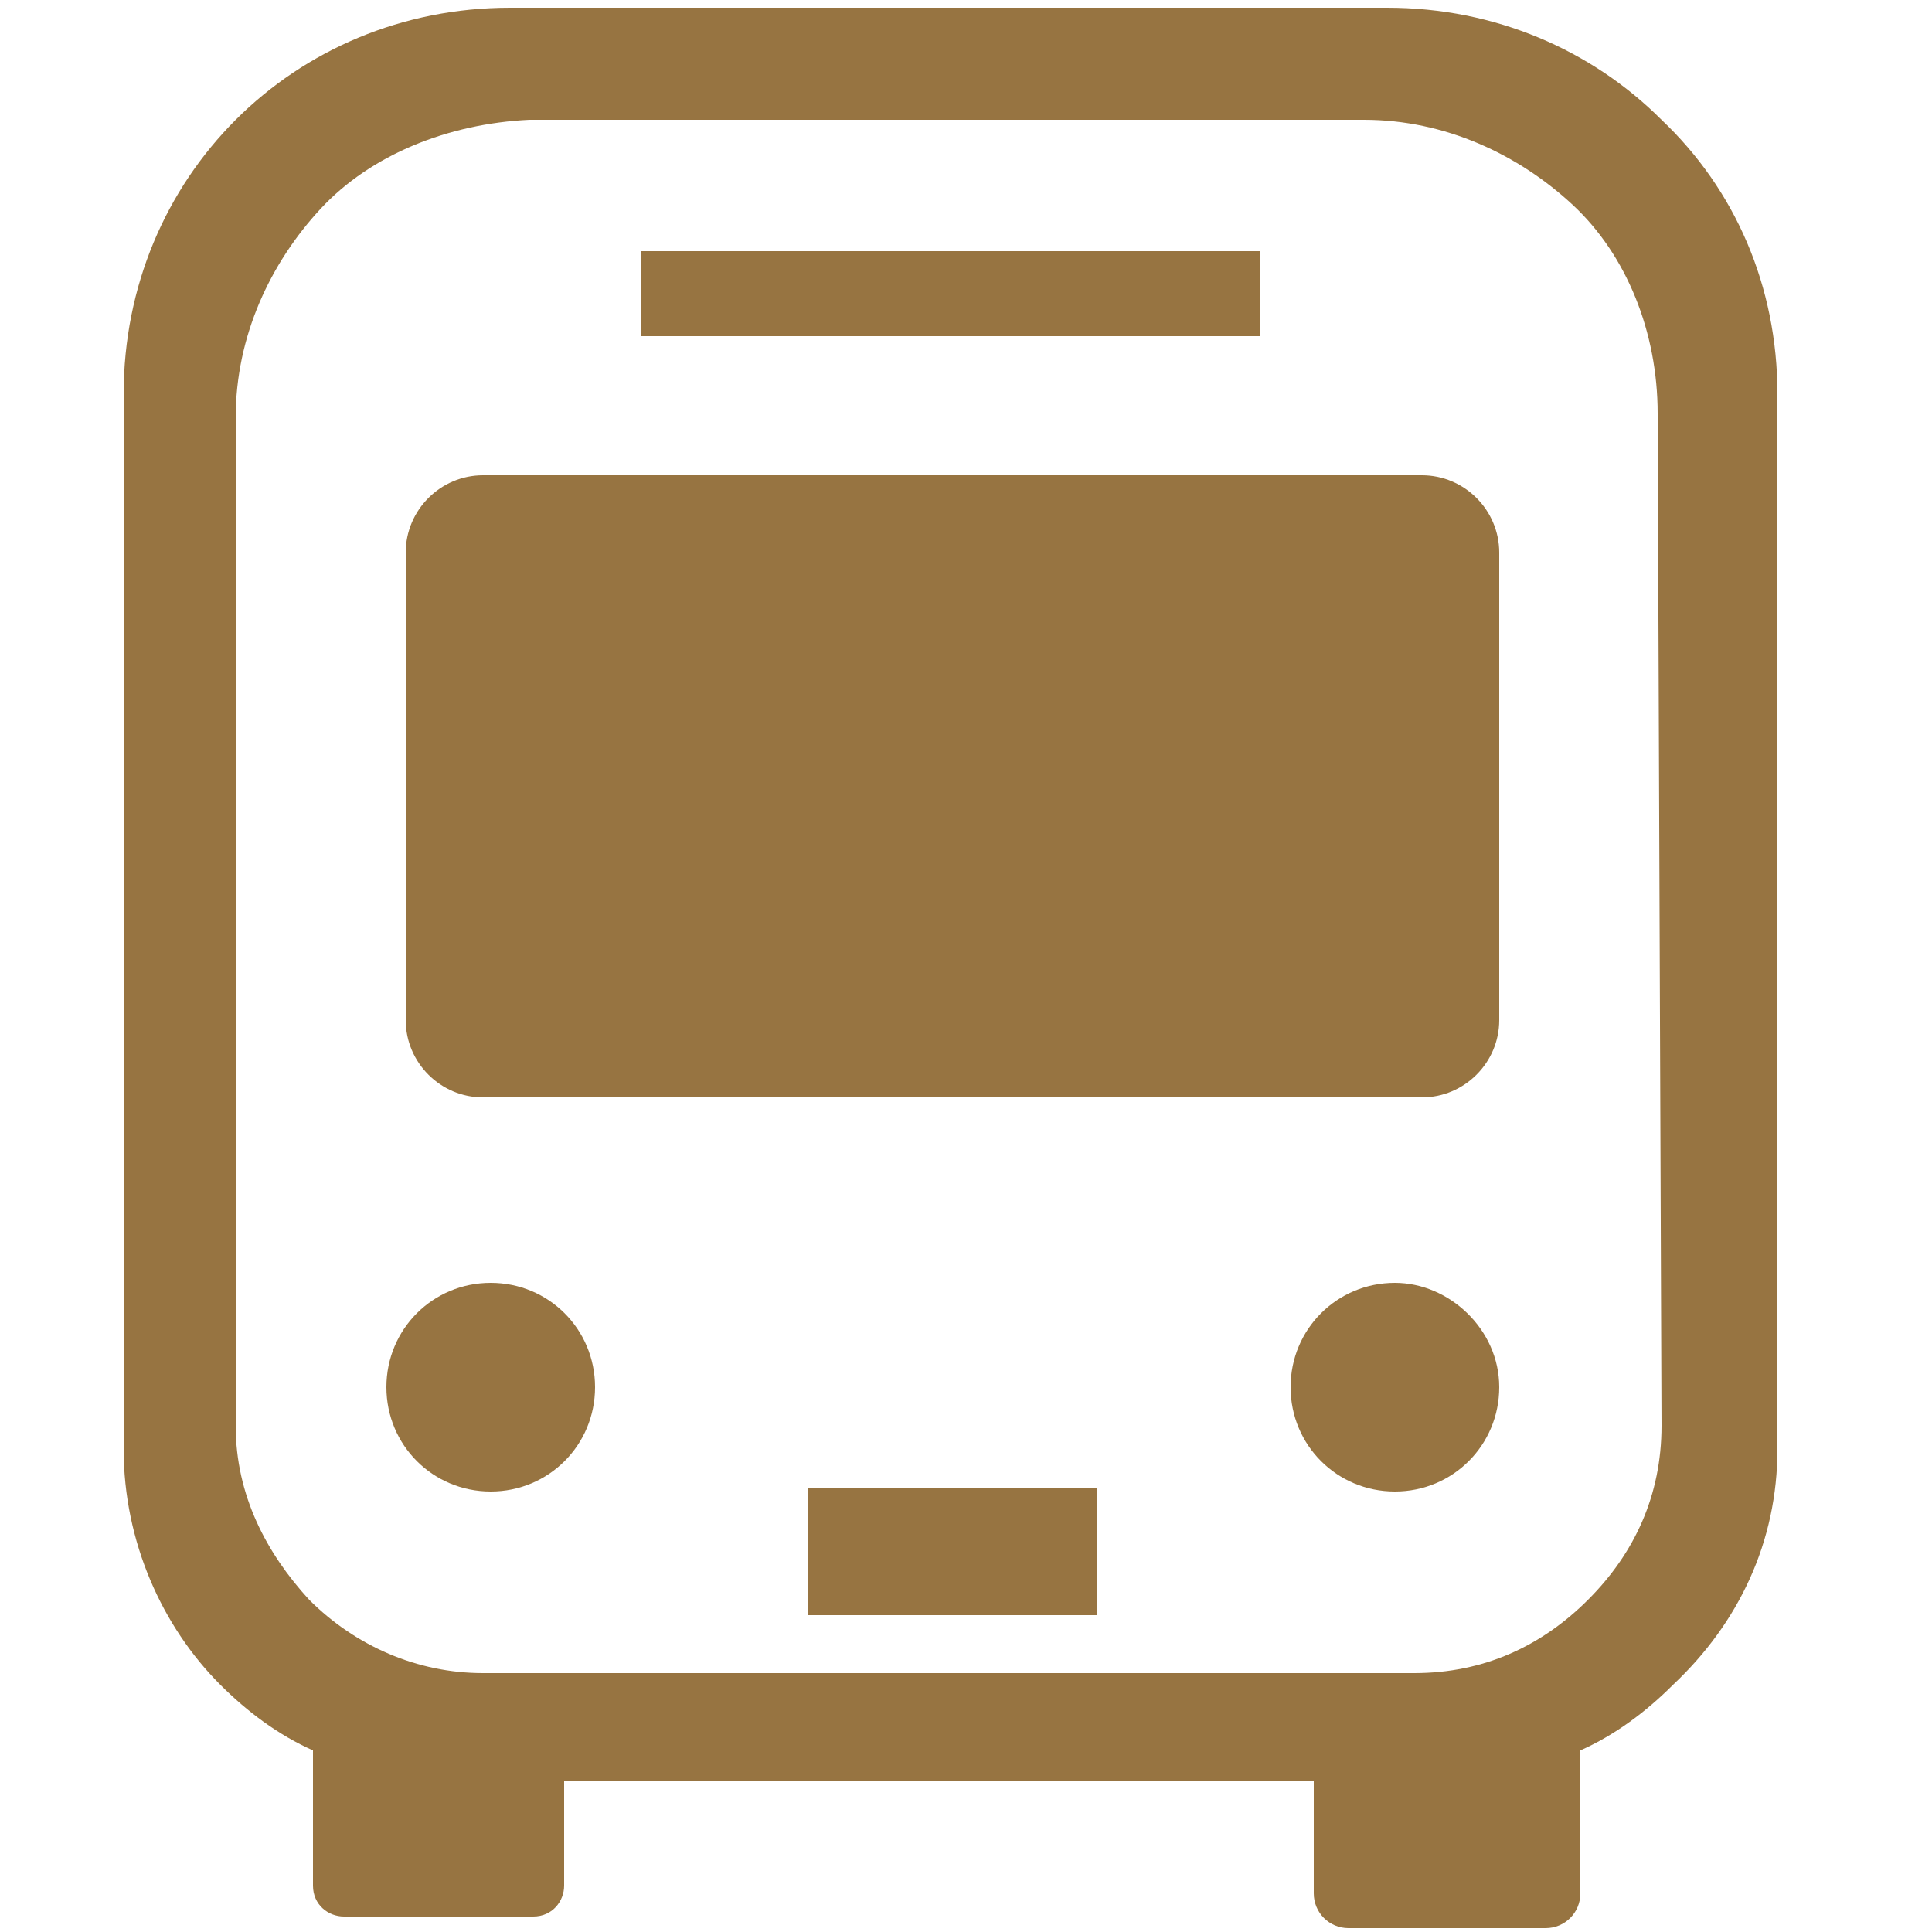 <svg version="1.1" xmlns="http://www.w3.org/2000/svg" x="0" y="0" viewBox="0 0 50 50" xml:space="preserve" width="50" height="50"><style>.st1{fill:#977441}</style><path class="st1" d="M43 3.1C41.2 1.3 38.7.2 35.9.2H13.2c-2.8 0-5.3 1.1-7.1 2.9s-2.9 4.3-2.9 7.1v27.3c0 2.4 1 4.6 2.5 6.1.7.7 1.5 1.3 2.4 1.7v3.5c0 .5.4.8.8.8h4.9c.5 0 .8-.4.8-.8v-2.7H34V49c0 .5.4.9.9.9H40c.5 0 .9-.4.9-.9v-3.7c.9-.4 1.7-1 2.4-1.7C45 42 46 39.9 46 37.5V10.2c0-2.8-1.1-5.3-3-7.1zm0 33.8c0 1.8-.7 3.3-1.9 4.5-1.2 1.2-2.7 1.9-4.5 1.9H12.5c-1.7 0-3.3-.7-4.5-1.9-1.1-1.2-1.9-2.7-1.9-4.5V10.8c0-2.1.9-4 2.2-5.4s3.3-2.2 5.4-2.3h21.6c2.1 0 4 .9 5.4 2.2s2.2 3.3 2.2 5.4l.1 26.2z"/><path class="st1" d="M12.7 33.2c-1.5 0-2.7 1.2-2.7 2.7 0 1.5 1.2 2.7 2.7 2.7s2.7-1.2 2.7-2.7-1.2-2.7-2.7-2.7zm23.4 0c-1.5 0-2.7 1.2-2.7 2.7 0 1.5 1.2 2.7 2.7 2.7s2.7-1.2 2.7-2.7-1.3-2.7-2.7-2.7zm-23.6-4.8h24.3c1.1 0 2-.9 2-2V14.3c0-1.1-.9-2-2-2H12.5c-1.1 0-2 .9-2 2v12.1c0 1.1.9 2 2 2zm4.1-21.9h16v2.2h-16zm4.3 32h7.5v3.3h-7.5z"/></svg>